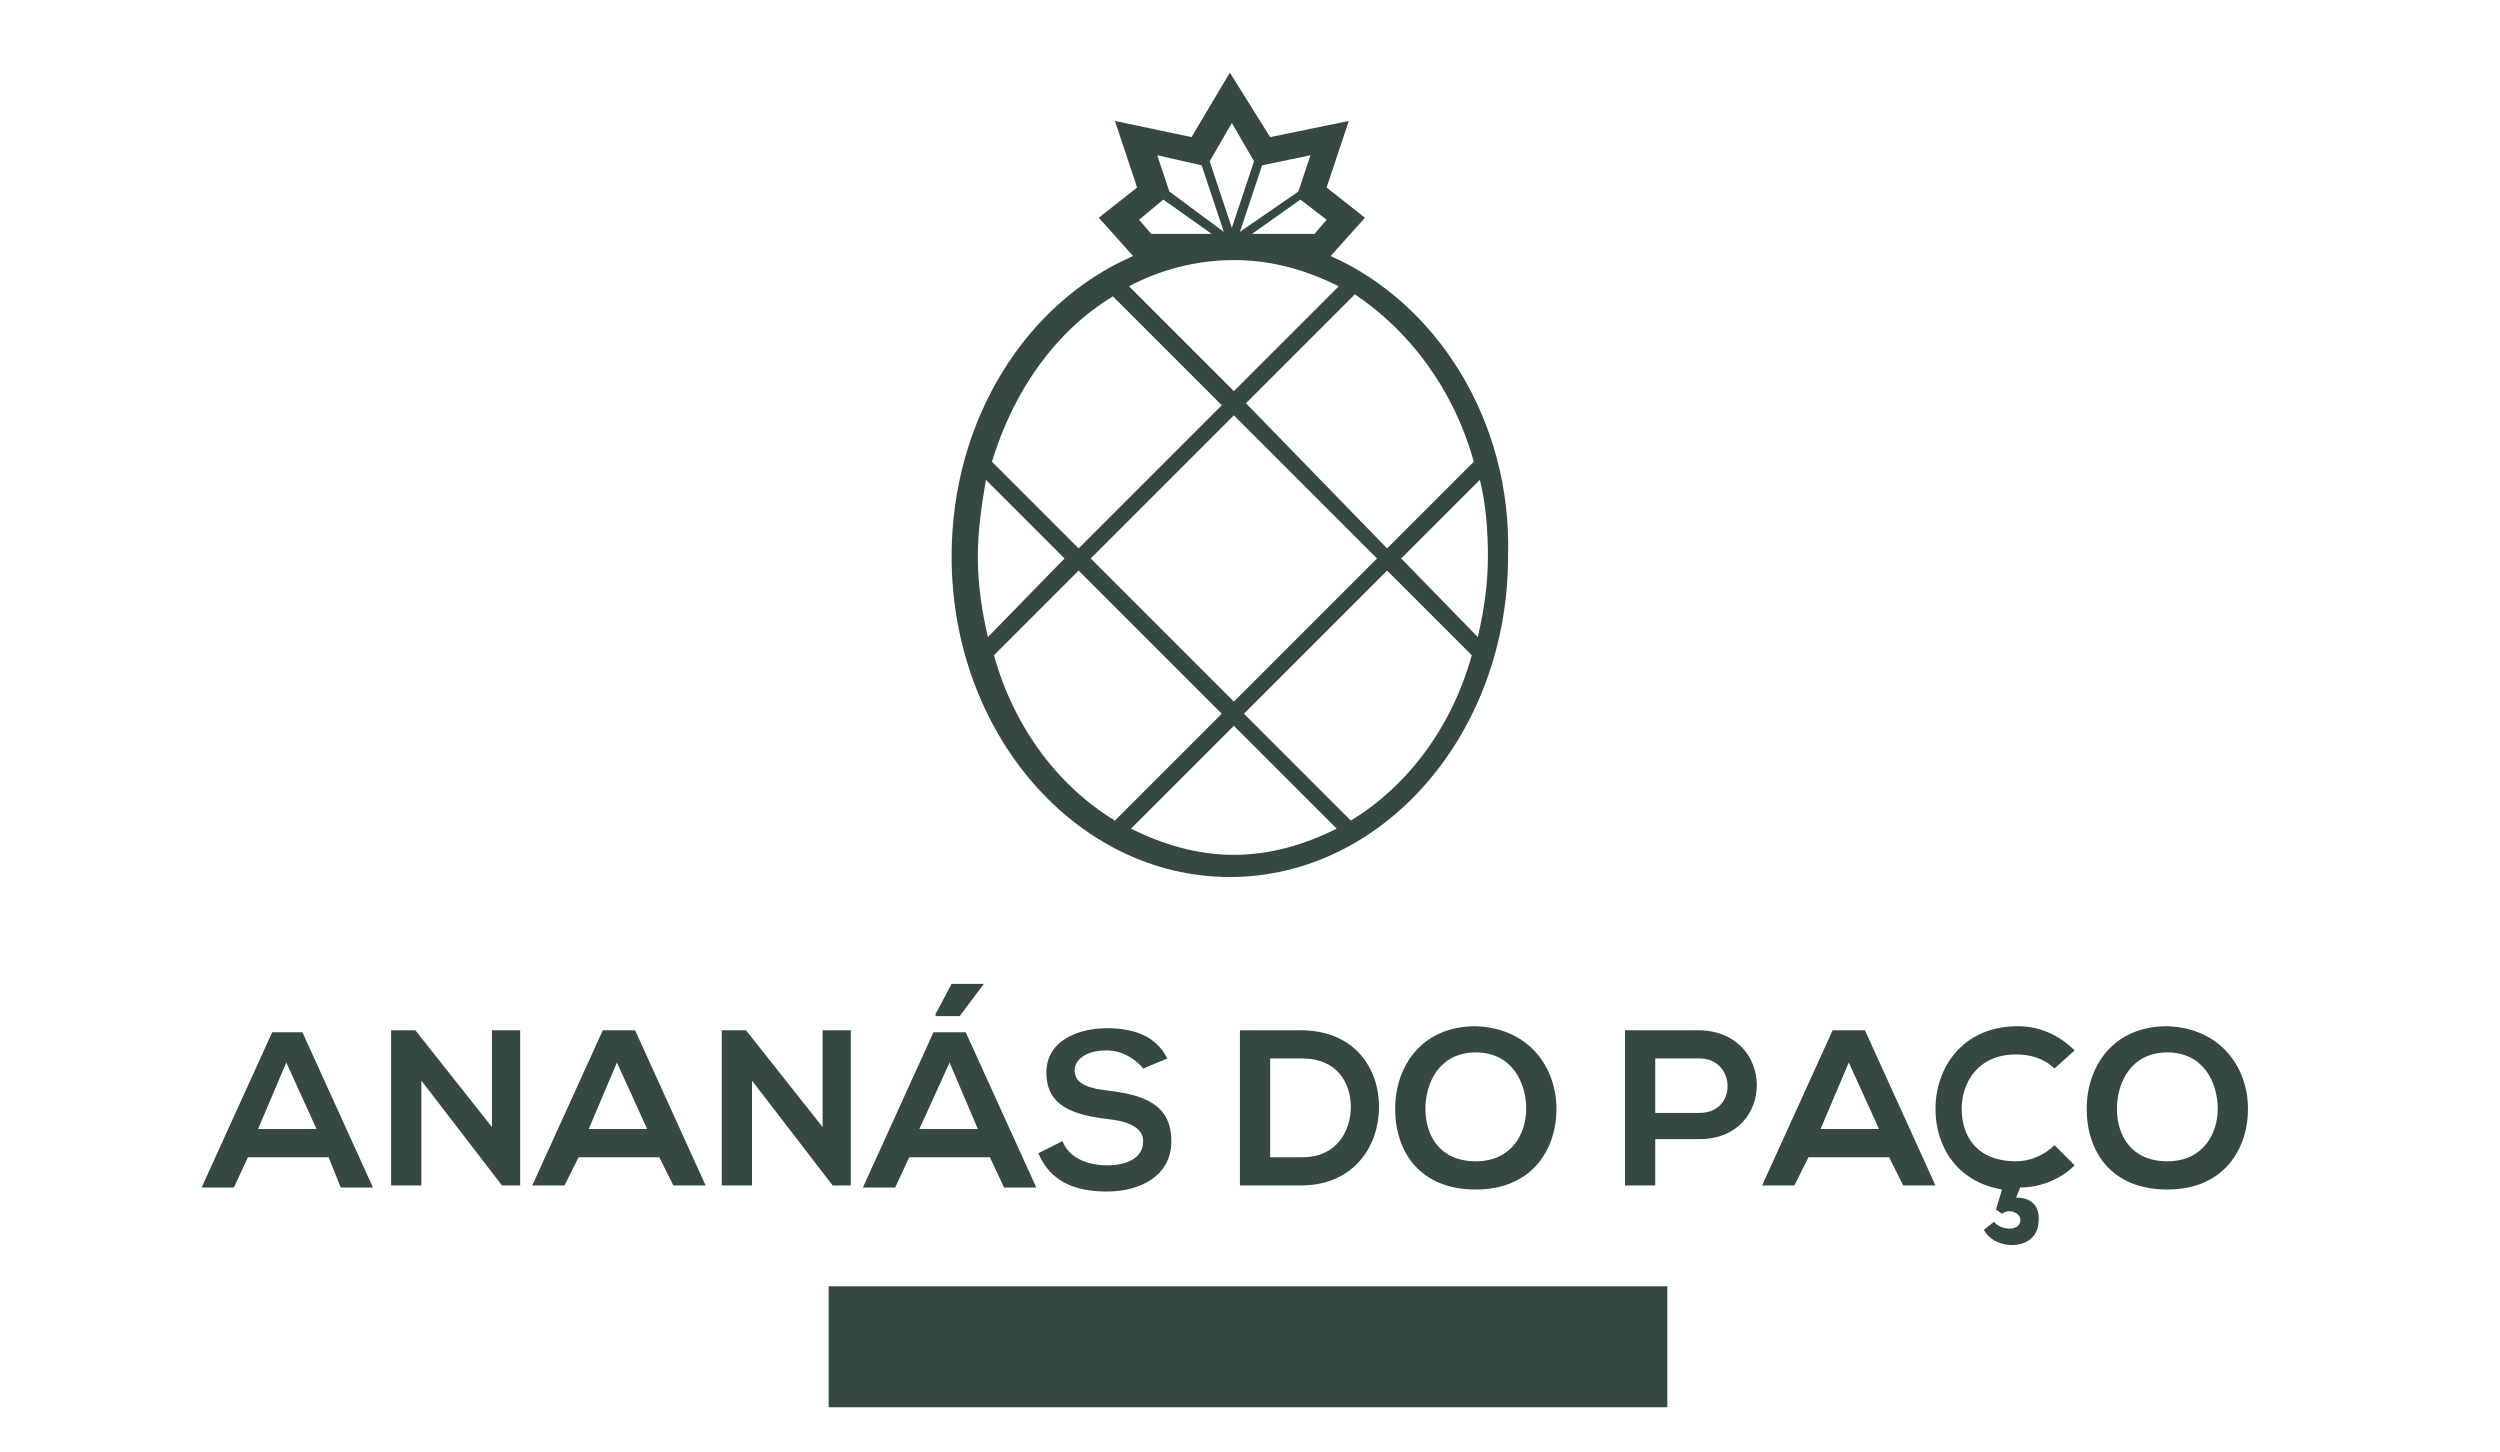 <?xml version="1.0" encoding="utf-8"?>
<!-- Generator: Adobe Illustrator 25.3.1, SVG Export Plug-In . SVG Version: 6.00 Build 0)  -->
<svg version="1.1" id="Layer_1" xmlns="http://www.w3.org/2000/svg" xmlns:xlink="http://www.w3.org/1999/xlink" x="0px" y="0px"
	 viewBox="0 0 124 72" style="enable-background:new 0 0 124 72;" xml:space="preserve">
<style type="text/css">
	.st0{fill:none;stroke:#354842;stroke-width:6;}
	.st1{fill:#354842;}
	.st2{clip-path:url(#SVGID_2_);fill:#354842;}
</style>
<g id="Layer_4">
	<line class="st0" x1="41.1" y1="66.8" x2="82.7" y2="66.8"/>
</g>
<g>
	<g>
		<path class="st1" d="M16.3,57.4h-4l-0.7,1.5H10l3.5-7.7H15l3.5,7.7h-1.6L16.3,57.4z M14.2,52.7L12.8,56h2.9L14.2,52.7z"/>
		<path class="st1" d="M24.3,51.1h1.5v7.7h-0.9v0l-4-5.2v5.2h-1.5v-7.7h1.2l3.8,4.8V51.1z"/>
		<path class="st1" d="M32.7,57.4h-4L28,58.8h-1.6l3.5-7.7h1.6l3.5,7.7h-1.6L32.7,57.4z M30.6,52.7L29.2,56h2.9L30.6,52.7z"/>
		<path class="st1" d="M40.7,51.1h1.5v7.7h-0.9v0l-4-5.2v5.2h-1.5v-7.7h1.2l3.8,4.8V51.1z"/>
		<path class="st1" d="M49.1,57.4h-4l-0.7,1.5h-1.6l3.5-7.7h1.6l3.5,7.7h-1.6L49.1,57.4z M48.5,56l-1.4-3.3L45.6,56H48.5z
			 M48.8,48.8h-1.6l-0.8,1.5v0.1h1.2L48.8,48.8L48.8,48.8z"/>
		<path class="st1" d="M56.7,53c-0.3-0.4-1-0.9-1.8-0.9c-1.1,0-1.6,0.5-1.6,1c0,0.7,0.8,0.9,1.7,1c1.6,0.2,3.1,0.6,3.1,2.5
			c0,1.7-1.5,2.5-3.2,2.5c-1.6,0-2.8-0.5-3.4-1.9l1.2-0.6c0.3,0.8,1.2,1.2,2.2,1.2c0.9,0,1.8-0.3,1.8-1.2c0-0.7-0.8-1-1.8-1.1
			c-1.6-0.2-3-0.6-3-2.3c0-1.6,1.6-2.2,3-2.2c1.2,0,2.4,0.3,3,1.5L56.7,53z"/>
		<path class="st1" d="M68.4,54.9c0,1.9-1.2,3.9-3.9,3.9c-0.9,0-2.1,0-3,0v-7.7c0.9,0,2.1,0,3,0C67.2,51.1,68.4,53,68.4,54.9z
			 M63,57.4h1.6c1.7,0,2.4-1.3,2.4-2.5c0-1.2-0.7-2.4-2.4-2.4H63V57.4z"/>
		<path class="st1" d="M77.2,55c0,2-1.2,4-4,4s-4-1.9-4-4s1.3-4.1,4-4.1C75.9,51,77.2,53,77.2,55z M70.7,55c0,1.3,0.7,2.6,2.5,2.6
			s2.5-1.4,2.5-2.6c0-1.3-0.7-2.8-2.5-2.8S70.7,53.7,70.7,55z"/>
		<path class="st1" d="M84.3,56.5h-2.2v2.3h-1.5v-7.7c1.2,0,2.4,0,3.6,0C88.1,51.1,88.1,56.5,84.3,56.5z M82.1,55.2h2.2
			c1.9,0,1.8-2.7,0-2.7h-2.2V55.2z"/>
		<path class="st1" d="M93.7,57.4h-4L89,58.8h-1.6l3.5-7.7h1.6l3.5,7.7h-1.6L93.7,57.4z M91.7,52.7L90.3,56h2.9L91.7,52.7z"/>
		<path class="st1" d="M98.9,60.6c0.3,0.4,1.2,0.5,1.3,0c0.1-0.4-0.5-0.7-0.9-0.4L99,60l0.3-1C97,58.6,96,56.8,96,55
			c0-2,1.3-4.1,4.1-4.1c1,0,2,0.4,2.8,1.2l-1,0.9c-0.5-0.5-1.2-0.7-1.9-0.7c-1.9,0-2.7,1.4-2.7,2.7c0,1.3,0.7,2.6,2.7,2.6
			c0.7,0,1.4-0.3,1.9-0.8l1,1c-0.7,0.7-1.7,1.1-2.7,1.1l-0.2,0.5c1,0,1.2,0.7,1.1,1.3C101,62,99,62.1,98.4,61L98.9,60.6z"/>
		<path class="st1" d="M111.5,55c0,2-1.2,4-4,4s-4-1.9-4-4s1.3-4.1,4-4.1C110.2,51,111.5,53,111.5,55z M105,55
			c0,1.3,0.7,2.6,2.5,2.6s2.5-1.4,2.5-2.6c0-1.3-0.7-2.8-2.5-2.8S105,53.7,105,55z"/>
	</g>
	<g>
		<defs>
			<rect id="SVGID_1_" x="-1.3" y="3.6" width="126.5" height="59.6"/>
		</defs>
		<clipPath id="SVGID_2_">
			<use xlink:href="#SVGID_1_"  style="overflow:visible;"/>
		</clipPath>
		<path class="st2" d="M69.5,27.7l3.9-3.9c0.3,1.2,0.4,2.5,0.4,3.8c0,1.4-0.2,2.7-0.5,4L69.5,27.7z M67,40.7l-5.3-5.3l7.1-7.1
			l4.2,4.2C72,36.1,69.8,39,67,40.7 M61.2,42.4c-1.8,0-3.5-0.5-5.1-1.3l5.1-5.1l5.1,5.1C64.7,41.9,63,42.4,61.2,42.4 M49.3,32.5
			l4.2-4.2l7.1,7.1l-5.3,5.3C52.5,39,50.3,36.1,49.3,32.5 M48.5,27.6c0-1.3,0.2-2.6,0.4-3.8l3.9,3.9L49,31.6
			C48.7,30.3,48.5,29,48.5,27.6 M55.2,14.7l5.4,5.4l-7.1,7.1l-4.3-4.3C50.3,19.3,52.4,16.4,55.2,14.7 M61.2,12.9
			c1.9,0,3.6,0.5,5.2,1.3l-5.2,5.2L56,14.2C57.5,13.4,59.3,12.9,61.2,12.9 M57.7,9.9l2.4,1.7h-3l-0.6-0.7L57.7,9.9z M59.6,8.2
			l1.1,3.3l-2.7-2l-0.6-1.8L59.6,8.2z M61.1,6.1L62.2,8l-1.1,3.3L60,8L61.1,6.1z M65.8,10.9l-0.6,0.7h-3.1l2.4-1.7L65.8,10.9z
			 M65,7.7l-0.6,1.8l-2.9,2l1.1-3.3L65,7.7z M68.3,27.7l-7.1,7.1l-7.1-7.1l7.1-7.1L68.3,27.7z M73.1,22.9l-4.3,4.3L61.8,20l5.4-5.4
			C69.9,16.4,72.1,19.3,73.1,22.9 M66,12.7l1.7-1.9l-1.9-1.5l1.1-3.3L63,6.8L61,3.6l-1.9,3.2l-3.8-0.8l1.1,3.3l-1.9,1.5l1.7,1.9
			c-5.3,2.3-9,8.1-9,14.9c0,8.8,6.2,15.9,13.8,15.9c7.6,0,13.8-7.1,13.8-15.9C75,20.8,71.2,15,66,12.7"/>
	</g>
</g>
</svg>
